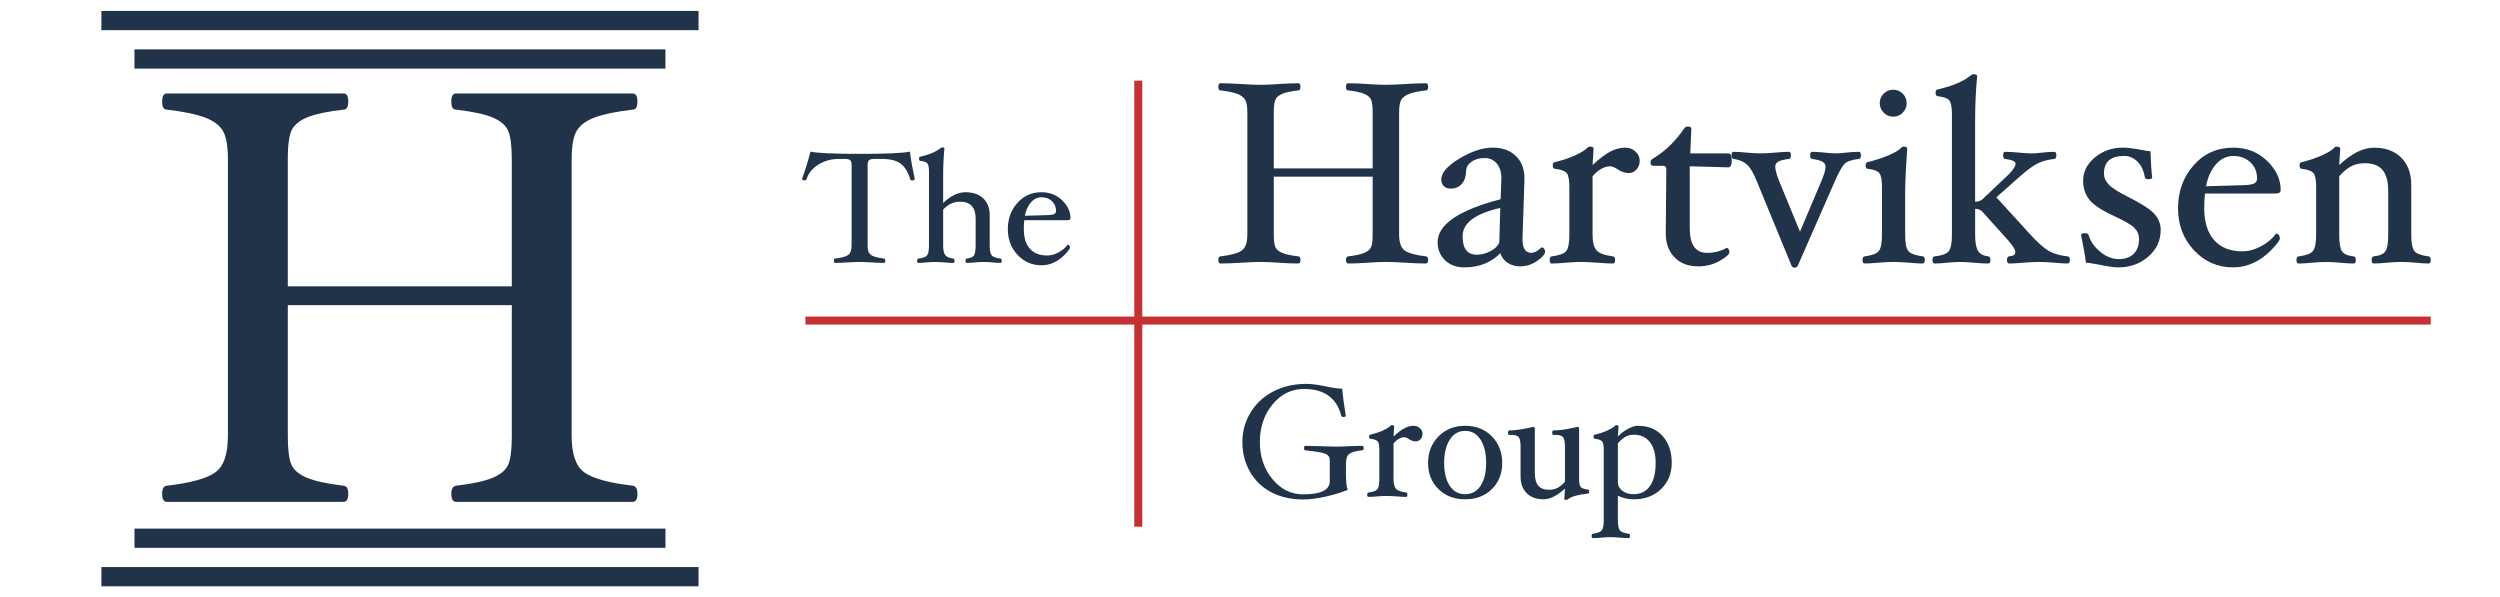 <?xml version="1.0" encoding="UTF-8"?><svg id="uuid-e96fa2cc-09fd-4308-9afb-1df033176e9c" xmlns="http://www.w3.org/2000/svg" width="180" height="43" viewBox="0 0 180 43"><rect width="180" height="43" fill="none" stroke-width="0"/><path d="M65.857,12.883c0,.072-.068.108-.205.108-.06,0-.099-.026-.114-.08-.163-.535-.397-.914-.7-1.136s-.753-.333-1.349-.333h-.535c-.186,0-.314.03-.382.091-.068.061-.102.175-.102.342v5.778c0,.262.033.447.1.555s.185.193.353.256c.169.062.41.113.726.151.06.007.091.059.091.153,0,.106-.03.16-.091.16-.254,0-.558-.011-.911-.034-.335-.023-.614-.034-.84-.034-.232,0-.518.011-.856.034-.353.023-.657.034-.911.034-.06,0-.091-.053-.091-.16,0-.095.03-.146.091-.153.459-.053.771-.139.936-.256s.248-.353.248-.706v-5.778c0-.167-.034-.281-.102-.342-.068-.06-.197-.091-.388-.091h-.443c-.535,0-1.022.136-1.458.407-.436.272-.721.624-.854,1.056-.019.057-.06.085-.125.085-.13,0-.194-.042-.194-.125.213-.573.414-1.222.604-1.947.517.106,1.698.16,3.544.16,1.895,0,3.102-.053,3.618-.16.053.494.167,1.148.342,1.964Z" fill="#213349" stroke-width="0"/><path d="M72.126,18.769c0,.106-.031.16-.092.16-.151,0-.34-.011-.564-.034-.243-.023-.456-.034-.64-.034-.19,0-.409.011-.657.034-.225.023-.414.034-.566.034-.06,0-.091-.053-.091-.16,0-.095.03-.146.091-.153.263-.03.435-.104.517-.222s.123-.364.123-.74v-1.901c0-.82-.373-1.23-1.119-1.23-.472,0-.879.19-1.221.569v2.562c0,.342.049.579.148.712.099.133.293.216.582.251.06.007.091.059.091.153,0,.106-.03.16-.091.16-.155,0-.357-.011-.607-.034-.28-.023-.514-.034-.699-.034-.19,0-.405.011-.648.034-.216.023-.402.034-.558.034-.06,0-.091-.053-.091-.16,0-.095.03-.146.091-.153.318-.034.525-.109.62-.225.096-.115.143-.361.143-.736v-5.285c0-.307-.037-.508-.111-.603-.073-.095-.245-.157-.515-.188-.06-.008-.091-.056-.091-.145,0-.101.03-.151.091-.151.646-.151,1.125-.353,1.435-.604.057-.045.103-.068.142-.068.106,0,.159.031.159.091-.06.623-.091,1.283-.091,1.981v1.93c.544-.516,1.081-.774,1.61-.774.541,0,.967.148,1.277.444.31.296.465.694.465,1.195v2.175c0,.372.049.616.145.731.097.116.307.193.629.231.06.007.092.059.092.153Z" fill="#213349" stroke-width="0"/><path d="M77.072,15.695c0,.106-.068.16-.205.16h-3.119c-.023.205-.034.417-.034.638,0,.611.144,1.081.435,1.409.29.329.703.493,1.238.493.27,0,.54-.072.814-.216s.493-.328.661-.552l.028-.011c.034,0,.067.021.1.062.032.042.048.091.048.148,0,.08-.121.246-.364.498s-.507.445-.791.578c-.285.133-.583.199-.894.199-.684,0-1.259-.251-1.726-.751s-.7-1.116-.7-1.845c0-.744.229-1.374.686-1.89.457-.516,1.036-.774,1.739-.774.588,0,1.082.193,1.482.578s.601.811.601,1.278ZM76.036,15.194c0-.285-.098-.521-.293-.709-.195-.188-.447-.282-.754-.282-.293,0-.546.122-.761.367-.214.245-.359.566-.435.965l1.583-.045c.239-.004.409-.027.51-.068.101-.042.15-.118.15-.228Z" fill="#213349" stroke-width="0"/><path d="M102.825,18.711c0,.174-.05.261-.148.261-.424,0-.924-.019-1.503-.056-.547-.038-1.011-.056-1.39-.056-.38,0-.818.019-1.315.056-.522.037-.992.056-1.409.056-.1,0-.149-.087-.149-.261,0-.155.053-.239.158-.252.522-.062.911-.147,1.167-.256.255-.109.418-.252.489-.43s.107-.475.107-.892v-4.16h-7.119v4.16c0,.417.036.714.107.892s.234.321.49.43c.255.109.646.194,1.176.256.099.013.148.097.148.252,0,.174-.05.261-.148.261-.417,0-.887-.019-1.409-.056-.498-.038-.936-.056-1.315-.056-.38,0-.847.019-1.399.056-.579.037-1.076.056-1.493.056-.1,0-.149-.087-.149-.261,0-.155.05-.239.149-.252.753-.087,1.265-.227,1.535-.42s.405-.579.405-1.158v-8.787c0-.435-.055-.742-.163-.919-.109-.178-.3-.318-.574-.42-.273-.102-.675-.185-1.203-.248-.1,0-.149-.085-.149-.256s.05-.257.149-.257c.417,0,.914.019,1.493.056.553.037,1.02.056,1.399.056.379,0,.817-.019,1.315-.056.522-.038.992-.056,1.409-.056.099,0,.148.086.148.257s-.05.256-.148.256c-.485.056-.853.131-1.102.224-.249.094-.423.22-.522.378s-.149.487-.149.985v4.03h7.119v-4.03c0-.417-.036-.716-.107-.896-.071-.18-.233-.325-.484-.434-.252-.109-.645-.194-1.181-.257-.1,0-.149-.085-.149-.256s.05-.257.149-.257c.417,0,.887.019,1.409.056.497.037.935.056,1.315.056.379,0,.843-.019,1.39-.056.579-.038,1.079-.056,1.503-.056.099,0,.148.086.148.257s-.05.256-.148.256c-.529.062-.931.145-1.204.248s-.465.243-.574.42c-.108.177-.163.484-.163.919v8.787c0,.579.136.965.406,1.158s.782.333,1.535.42c.099.013.148.097.148.252Z" fill="#213349" stroke-width="0"/><path d="M109.451,19.178c-.346,0-.647-.086-.904-.257s-.432-.402-.524-.695c-.665.684-1.536,1.026-2.612,1.026-.56,0-1.017-.173-1.371-.518s-.532-.776-.532-1.292c0-1.275,1.512-2.308,4.535-3.098l.056-1.455v-.047c0-.448-.11-.804-.331-1.068-.222-.264-.515-.397-.882-.397s-.679.088-.934.266c-.255.177-.386.399-.392.667-.006.398-.11.709-.312.933-.202.224-.471.336-.807.336-.199,0-.361-.059-.485-.178-.125-.118-.186-.276-.186-.476,0-.479.435-.981,1.306-1.507.871-.525,1.68-.789,2.426-.789.672,0,1.217.199,1.633.597.417.398.625.933.625,1.605v.112l-.14,4.217v.065c0,.653.212.98.635.98.205,0,.444-.124.719-.373l.065-.019c.05,0,.097.033.141.098.043.065.065.136.065.21,0,.181-.189.401-.565.663-.377.261-.785.392-1.227.392ZM108.022,14.97c-1.81.412-2.715,1.091-2.715,2.04,0,.886.341,1.329,1.022,1.329.329,0,.652-.083.972-.248.319-.165.535-.37.646-.613l.074-2.507Z" fill="#213349" stroke-width="0"/><path d="M118.061,11.564c0,.249-.076.46-.229.634-.152.174-.337.262-.555.262-.274,0-.545-.09-.811-.271-.212-.143-.396-.214-.551-.214-.404,0-.821.236-1.25.709v4.199c0,.541.093.919.279,1.134.186.214.585.362,1.194.443.1.013.149.097.149.252,0,.174-.05.261-.149.261-.255,0-.615-.019-1.082-.056-.515-.038-.924-.056-1.227-.056-.31,0-.685.019-1.125.056-.398.037-.725.056-.98.056-.1,0-.149-.087-.149-.261,0-.155.05-.239.149-.252.541-.068.888-.195,1.04-.382s.229-.584.229-1.192v-3.447c0-.497-.064-.823-.19-.978-.128-.155-.412-.258-.855-.308-.1,0-.149-.083-.149-.248,0-.152.05-.229.149-.229.616-.155,1.124-.328,1.522-.518.399-.19.661-.353.785-.49.074-.075.148-.112.223-.112.173,0,.26.05.26.149l-.074,1.176c.497-.46.925-.784,1.282-.971.358-.186.714-.28,1.068-.28.286,0,.532.093.737.28.205.187.308.405.308.653Z" fill="#213349" stroke-width="0"/><path d="M124.685,11.545c0,.336-.08.504-.242.504l-2.78-.075v4.479c0,1.169.417,1.754,1.25,1.754.517,0,.986-.121,1.409-.364.05,0,.095.033.135.098.041.065.06.135.06.21,0,.155-.231.365-.693.63-.463.264-.982.397-1.56.397-.708,0-1.272-.216-1.694-.648-.423-.433-.634-1.003-.634-1.712v-.084l.038-4.535c0-.174-.075-.261-.225-.261h-.709c-.137,0-.205-.079-.205-.238,0-.123.056-.214.167-.275.862-.512,1.612-1.233,2.251-2.164.068-.1.155-.149.261-.149.174,0,.261.05.261.149l-.075,1.782h2.743c.162,0,.242.168.242.504Z" fill="#213349" stroke-width="0"/><path d="M133.988,11.186c0,.159-.05.245-.149.257-.522.056-.872.181-1.05.376-.177.194-.399.594-.667,1.201l-2.678,6.102c-.044.1-.118.149-.224.149-.112,0-.19-.05-.233-.149l-2.51-6.102c-.231-.572-.464-.964-.7-1.176-.236-.211-.557-.345-.961-.401-.1-.013-.149-.097-.149-.252,0-.174.049-.261.145-.261.247,0,.555.019.923.056.398.038.742.056,1.031.056.296,0,.654-.019,1.077-.056.38-.037.698-.056.953-.056.1,0,.149.087.149.261,0,.155-.05.239-.149.252-.373.05-.63.117-.77.201-.14.084-.21.206-.21.368,0,.193.091.526.272.999l1.51,3.672,1.549-3.663c.195-.466.293-.802.293-1.008,0-.162-.072-.285-.216-.368-.144-.084-.395-.151-.749-.201-.1-.013-.148-.097-.148-.252,0-.174.049-.261.148-.261.262,0,.558.019.887.056.319.038.606.056.859.056.13,0,.342-.016.635-.047.403-.043.73-.065.977-.065.104,0,.156.085.156.256Z" fill="#213349" stroke-width="0"/><path d="M138.588,18.711c0,.174-.05.261-.149.261-.255,0-.582-.019-.98-.056-.446-.038-.821-.056-1.124-.056-.31,0-.682.019-1.115.056-.392.037-.716.056-.971.056-.1,0-.149-.087-.149-.261,0-.155.05-.239.149-.252.528-.068.869-.195,1.022-.382s.229-.584.229-1.192v-3.447c0-.497-.064-.823-.19-.978-.128-.155-.406-.258-.836-.308-.1,0-.148-.083-.148-.248,0-.152.049-.229.148-.229.651-.168,1.185-.347,1.6-.536.416-.19.676-.347.781-.471.062-.075.131-.112.205-.112.174,0,.26.05.26.149-.099,1.394-.148,2.476-.148,3.247v2.93c0,.61.076,1.008.229,1.194s.499.314,1.04.382c.1.013.149.097.149.252ZM137.281,7.431c0,.261-.095.488-.284.681s-.419.289-.685.289c-.268,0-.496-.096-.686-.289-.19-.193-.284-.42-.284-.681,0-.273.094-.504.28-.69s.416-.28.69-.28c.267,0,.496.093.685.28s.284.417.284.69Z" fill="#213349" stroke-width="0"/><path d="M149.029,18.711c0,.174-.05.261-.149.261-.249,0-.569-.019-.961-.056-.43-.038-.797-.056-1.102-.056s-.688.019-1.147.056c-.429.037-.769.056-1.017.056-.1,0-.149-.087-.149-.261,0-.155.05-.239.149-.252.161-.019.276-.049.345-.093.068-.043.102-.127.102-.252,0-.186-.298-.597-.895-1.231l-1.493-1.661c-.124-.124-.292-.187-.503-.187v1.848c0,.547.066.936.2,1.167.134.23.384.367.751.41.1.013.149.097.149.252,0,.174-.05.261-.149.261-.268,0-.615-.019-1.044-.056-.409-.038-.731-.056-.966-.056-.266,0-.588.019-.967.056-.36.037-.659.056-.895.056-.1,0-.149-.087-.149-.261,0-.155.05-.239.149-.252.522-.056.861-.179,1.017-.368.156-.19.233-.592.233-1.207v-8.661c0-.503-.06-.833-.182-.988-.121-.155-.402-.258-.845-.308-.1-.013-.149-.092-.149-.238,0-.165.05-.248.149-.248,1.062-.248,1.847-.578,2.354-.989.093-.075.17-.112.231-.112.174,0,.26.05.26.149-.1,1.021-.148,2.104-.148,3.25v5.782c.224,0,.4-.06.531-.178l1.391-1.319c.043-.043.115-.109.214-.196.517-.471.774-.82.774-1.046,0-.164-.248-.276-.746-.339-.1-.012-.149-.098-.149-.257,0-.171.05-.256.149-.256.262,0,.591.019.989.056.367.038.672.056.914.056.181,0,.414-.016.7-.047.348-.043.659-.065.933-.065.1,0,.149.085.149.256,0,.159-.05.245-.149.257-.454.05-.851.157-1.19.32-.339.164-.798.503-1.376,1.019l-1.605,1.422,2.445,2.679c.516.566.951.955,1.306,1.167s.818.348,1.391.41c.1.013.149.097.149.252Z" fill="#213349" stroke-width="0"/><path d="M155.569,16.565c0,.759-.298,1.397-.894,1.913-.596.516-1.316.774-2.161.774-.298,0-.758-.065-1.378-.196-.466-.093-.783-.14-.95-.14-.05-.435-.165-1.098-.345-1.987,0-.094.09-.14.271-.14.149,0,.239.05.271.149.143.46.426.861.849,1.204.423.342.858.513,1.307.513.467,0,.829-.127,1.087-.383.258-.255.387-.612.387-1.073,0-.292-.106-.551-.321-.774-.215-.224-.68-.501-1.395-.831-.939-.429-1.56-.834-1.861-1.213s-.452-.834-.452-1.362c0-.653.283-1.214.849-1.684.566-.47,1.235-.705,2.007-.705.323,0,.777.056,1.362.168.323.062.534.093.634.093.019.734.06,1.359.121,1.875,0,.093-.09.14-.271.14-.155,0-.242-.05-.261-.149-.068-.454-.239-.823-.512-1.105-.273-.283-.599-.425-.977-.425-.968,0-1.451.423-1.451,1.269,0,.286.114.55.344.793s.728.557,1.495.942c.917.46,1.52.858,1.812,1.194s.436.715.436,1.138Z" fill="#213349" stroke-width="0"/><path d="M164.209,13.673c0,.174-.112.261-.336.261h-5.113c-.037.336-.056.684-.056,1.045,0,1.002.237,1.771.714,2.309.476.538,1.152.807,2.029.807.441,0,.886-.118,1.334-.354s.809-.538,1.082-.905l.047-.019c.056,0,.11.034.163.102.053.069.079.149.079.243,0,.131-.198.403-.597.816-.398.414-.83.73-1.297.947s-.955.327-1.465.327c-1.12,0-2.062-.411-2.827-1.232-.765-.821-1.147-1.829-1.147-3.023,0-1.219.374-2.252,1.124-3.098.75-.846,1.699-1.269,2.851-1.269.964,0,1.774.316,2.431.947s.984,1.33.984,2.095ZM162.511,12.852c0-.466-.16-.854-.48-1.162s-.732-.462-1.236-.462c-.479,0-.894.201-1.246.602-.351.401-.589.928-.713,1.581l2.594-.075c.392-.006.67-.043.835-.112.164-.068.247-.192.247-.373Z" fill="#213349" stroke-width="0"/><path d="M175.012,18.711c0,.174-.05.261-.149.261-.249,0-.554-.019-.914-.056-.398-.038-.748-.056-1.053-.056-.31,0-.666.019-1.069.056-.365.037-.673.056-.92.056-.1,0-.149-.087-.149-.261,0-.155.05-.239.149-.252.429-.049.711-.171.845-.364s.2-.597.2-1.213v-3.116c0-.697-.137-1.207-.41-1.53-.274-.323-.697-.485-1.27-.485-.36,0-.68.069-.956.206-.277.137-.574.379-.891.728v4.199c0,.616.066,1.02.2,1.213s.415.315.845.364c.099.013.148.097.148.252,0,.174-.05.261-.148.261-.256,0-.566-.019-.934-.056-.404-.038-.759-.056-1.063-.056-.299,0-.647.019-1.045.056-.367.037-.678.056-.934.056-.099,0-.148-.087-.148-.261,0-.155.05-.239.148-.252.535-.068.881-.197,1.036-.386s.233-.585.233-1.188v-3.447c0-.497-.065-.823-.191-.978-.128-.155-.412-.258-.854-.308-.1,0-.149-.083-.149-.248,0-.152.05-.229.149-.229.615-.155,1.129-.331,1.539-.527.411-.196.669-.356.774-.48.062-.075.131-.112.205-.112.175,0,.262.05.262.149l-.074,1.176c.894-.834,1.726-1.25,2.495-1.25.845,0,1.505.243,1.98.728.476.485.713,1.138.713,1.96v3.564c0,.61.076,1.008.229,1.194s.493.314,1.022.382c.1.013.149.097.149.252Z" fill="#213349" stroke-width="0"/><path d="M98.187,32.261c0,.096-.03.147-.091.155-.46.053-.773.139-.939.258-.165.118-.248.354-.248.71v.676c0,.588.042.993.126,1.214-.508.203-1.057.368-1.645.496-.589.128-1.108.191-1.56.191-.871,0-1.636-.172-2.293-.516s-1.169-.835-1.536-1.475c-.366-.64-.55-1.351-.55-2.134,0-.778.198-1.494.596-2.144.398-.651.946-1.156,1.645-1.516.699-.358,1.492-.538,2.379-.538.344,0,.806.061,1.387.184.512.106.904.16,1.175.16.05.535.138,1.184.264,1.947,0,.061-.06.092-.183.092-.08,0-.128-.03-.144-.092-.336-1.283-1.23-1.924-2.683-1.924-.898,0-1.652.37-2.262,1.11-.61.741-.915,1.648-.915,2.721,0,1.043.302,1.93.905,2.661.604.731,1.34,1.097,2.211,1.097,1.279,0,1.919-.317,1.919-.953v-1.515c0-.21-.102-.36-.304-.45-.203-.09-.688-.173-1.455-.25-.061,0-.092-.056-.092-.169,0-.104.03-.157.092-.157.256,0,.634.01,1.134.028.481.019.838.029,1.071.029.23,0,.532-.01.911-.029.404-.019.734-.028.99-.028.061,0,.092.054.092.16Z" fill="#213349" stroke-width="0"/><path d="M102.421,31.23c0,.152-.047.282-.141.389-.094.107-.207.161-.341.161-.168,0-.334-.056-.498-.167-.13-.087-.243-.131-.338-.131-.249,0-.504.144-.768.435v2.578c0,.332.057.564.172.695.114.132.358.223.732.273.061.008.092.059.092.154,0,.107-.03.16-.092.16-.156,0-.378-.011-.664-.034-.316-.022-.567-.034-.753-.034-.19,0-.42.012-.69.034-.244.023-.444.034-.602.034-.06,0-.092-.053-.092-.16,0-.096.031-.146.092-.154.332-.042.545-.12.639-.234s.141-.358.141-.732v-2.116c0-.305-.039-.505-.117-.601-.079-.095-.253-.158-.524-.189-.061,0-.092-.051-.092-.151,0-.094.03-.141.092-.141.378-.096.69-.201.935-.318.245-.116.406-.216.481-.301.046-.045.092-.068.137-.068.106,0,.16.03.16.092l-.046.722c.305-.282.567-.481.787-.596s.439-.172.656-.172c.176,0,.326.058.452.172s.19.248.19.401Z" fill="#213349" stroke-width="0"/><path d="M108.159,33.338c0,.76-.248,1.385-.743,1.876-.495.49-1.136.735-1.923.735-.788,0-1.43-.246-1.927-.738-.497-.493-.745-1.117-.745-1.873,0-.768.25-1.406.751-1.916.5-.51,1.141-.765,1.921-.765.783,0,1.424.254,1.92.762.497.508.746,1.147.746,1.919ZM107.002,33.326c0-.698-.135-1.257-.403-1.675-.27-.419-.639-.628-1.108-.628-.466,0-.835.21-1.105.631-.272.42-.407.978-.407,1.672,0,.691.134,1.24.401,1.647.267.407.638.61,1.111.61.473,0,.844-.201,1.11-.605.268-.402.401-.953.401-1.652Z" fill="#213349" stroke-width="0"/><path d="M114.424,35.402c0,.082-.031.127-.092.135-.695.075-1.171.207-1.426.397-.054.041-.107.061-.161.061-.076,0-.114-.03-.114-.092l.046-.722c-.565.512-1.077.768-1.535.768-.523,0-.931-.147-1.223-.444-.292-.296-.439-.698-.439-1.207v-2.144c0-.341-.044-.565-.132-.677s-.261-.166-.52-.166c-.05,0-.105.002-.166.006-.058,0-.086-.049-.086-.146,0-.12.03-.181.091-.181.441,0,1.02-.086,1.736-.258.068,0,.102.048.102.144v3.15c0,.432.082.745.247.941.165.197.423.296.775.296.226,0,.425-.043.597-.127.173-.084.356-.233.552-.447v-2.535c0-.336-.045-.561-.135-.674-.09-.113-.269-.169-.535-.169-.046,0-.1.002-.16.006-.058,0-.086-.049-.086-.146,0-.12.03-.181.091-.181.443,0,1.023-.086,1.741-.258.069,0,.103.048.103.144v3.654c0,.264.037.44.111.529.075.09.249.154.524.192.06,0,.092.051.092.151Z" fill="#213349" stroke-width="0"/><path d="M120.364,33.338c0,.752-.254,1.375-.762,1.87-.508.494-1.157.741-1.947.741-.454,0-.844-.088-1.169-.263v1.768c0,.371.048.615.144.734s.308.199.636.241c.061,0,.092.053.092.157,0,.105-.03.157-.092.157-.156,0-.359-.011-.607-.034-.267-.022-.492-.034-.676-.034-.19,0-.422.012-.692.034-.245.023-.445.034-.602.034-.061,0-.092-.052-.092-.157,0-.104.03-.157.092-.157.324-.042.535-.122.633-.24.098-.119.145-.363.145-.733v-5.075c0-.305-.039-.506-.117-.601-.078-.096-.253-.159-.523-.19-.061,0-.092-.051-.092-.151,0-.094.03-.141.092-.141.37-.092.68-.196.931-.315.25-.118.415-.219.495-.304.042-.045.082-.068.12-.068.107,0,.16.03.16.092l-.046.722c.21-.218.453-.4.728-.547.275-.147.51-.221.705-.221.752,0,1.348.245,1.787.736.439.49.658,1.139.658,1.944ZM119.207,33.326c0-.638-.138-1.135-.414-1.492-.276-.356-.664-.535-1.163-.535-.21,0-.399.044-.568.132-.17.088-.361.25-.575.486v2.807c0,.244.109.449.326.613s.482.246.795.246c.518,0,.914-.195,1.188-.587s.411-.948.411-1.67Z" fill="#213349" stroke-width="0"/><rect x="57.99" y="22.793" width="117.023" height=".577" fill="#c53133" stroke-width="0"/><rect x="81.668" y="5.806" width=".577" height="32.118" fill="#c53133" stroke-width="0"/><path d="M45.898,35.541c0,.394-.113.592-.339.592h-12.725c-.226,0-.338-.198-.338-.592,0-.352.119-.543.359-.571,1.184-.141,2.064-.334,2.642-.581.578-.247.948-.571,1.11-.974.161-.401.243-1.075.243-2.019v-9.424h-16.128v9.424c0,.944.081,1.618.243,2.019.162.402.531.727,1.109.974s1.466.44,2.663.581c.226.028.339.219.339.571,0,.394-.113.592-.339.592h-12.725c-.226,0-.338-.198-.338-.592,0-.352.112-.543.338-.571,1.705-.197,2.864-.515,3.478-.951.613-.438.919-1.312.919-2.623V11.49c0-.987-.123-1.682-.369-2.084-.247-.402-.681-.719-1.3-.952-.621-.232-1.529-.419-2.728-.561-.226,0-.338-.193-.338-.581,0-.387.112-.581.338-.581h12.725c.226,0,.339.194.339.581,0,.388-.113.581-.339.581-1.099.127-1.931.296-2.494.508-.564.212-.958.498-1.184.857-.226.36-.338,1.103-.338,2.232v9.128h16.128v-9.128c0-.945-.082-1.622-.243-2.031-.162-.409-.528-.737-1.1-.984-.57-.247-1.462-.44-2.674-.582-.226,0-.338-.193-.338-.581,0-.387.112-.581.338-.581h12.725c.226,0,.339.194.339.581,0,.388-.113.581-.339.581-1.197.142-2.106.329-2.727.561s-1.054.55-1.3.952c-.247.402-.37,1.097-.37,2.084v19.905c0,1.312.307,2.186.92,2.623.612.436,1.772.754,3.477.951.226.028.339.219.339.571Z" fill="#213349" stroke-width="0"/><rect x="9.682" y="3.555" width="38.23" height="1.385" fill="#213349" stroke-width="0"/><rect x="7.3" y=".786" width="42.995" height="1.385" fill="#213349" stroke-width="0"/><rect x="9.682" y="38.06" width="38.23" height="1.385" transform="translate(57.595 77.504) rotate(180)" fill="#213349" stroke-width="0"/><rect x="7.3" y="40.829" width="42.995" height="1.385" transform="translate(57.595 83.043) rotate(180)" fill="#213349" stroke-width="0"/></svg>
